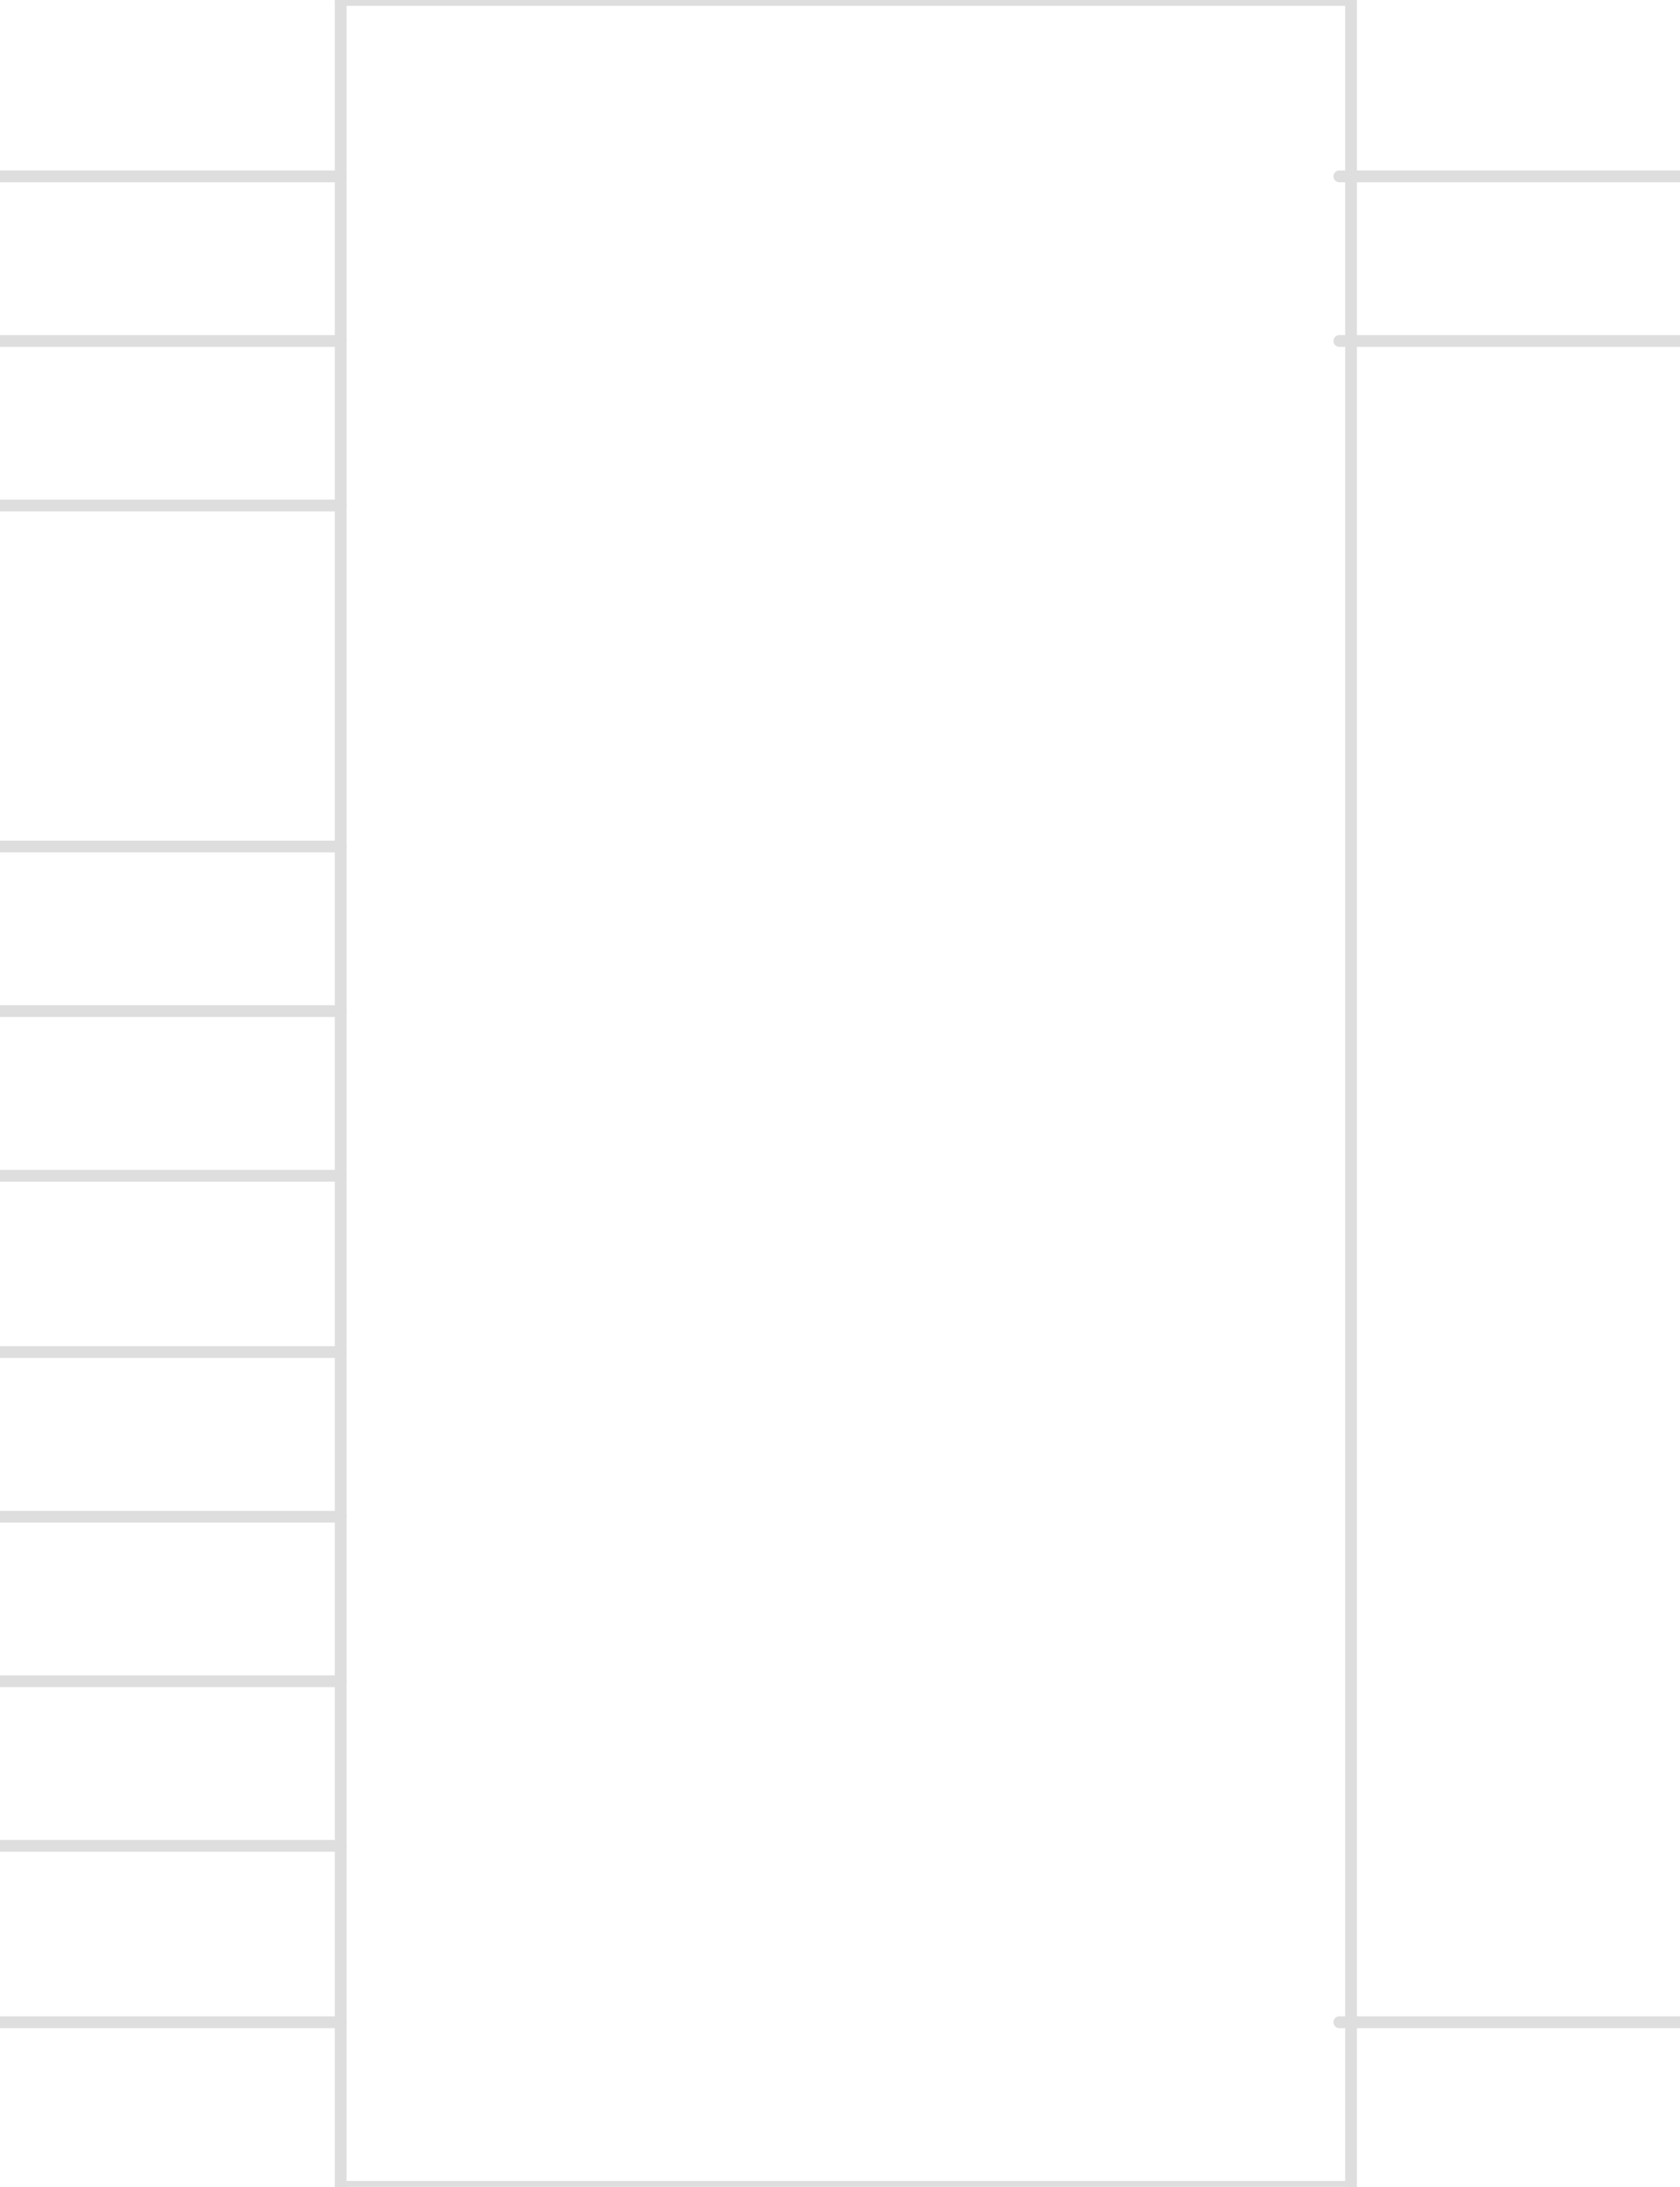<?xml version="1.0" encoding="UTF-8"?><svg xmlns="http://www.w3.org/2000/svg" version="1.1" xmlns:xlink="http://www.w3.org/1999/xlink" width="143" height="186" viewBox="-86 -86 143 186"><path stroke="#DEDEDE" stroke-width="1" stroke-linecap="round" d="M-57,100 L29,100"/><path stroke="#DEDEDE" stroke-width="1" stroke-linecap="round" d="M29,100 L29,-86"/><path stroke="#DEDEDE" stroke-width="1" stroke-linecap="round" d="M29,-86 L-57,-86"/><path stroke="#DEDEDE" stroke-width="1" stroke-linecap="round" d="M-57,-86 L-57,100"/><path stroke="#DEDEDE" stroke-width="1" stroke-linecap="round" d="M57,86 L28,86"/><path stroke="#DEDEDE" stroke-width="1" stroke-linecap="round" d="M57,-71 L28,-71"/><path stroke="#DEDEDE" stroke-width="1" stroke-linecap="round" d="M57,-57 L28,-57"/><path stroke="#DEDEDE" stroke-width="1" stroke-linecap="round" d="M-86,-57 L-57,-57"/><path stroke="#DEDEDE" stroke-width="1" stroke-linecap="round" d="M-86,-43 L-57,-43"/><path stroke="#DEDEDE" stroke-width="1" stroke-linecap="round" d="M-86,-71 L-57,-71"/><path stroke="#DEDEDE" stroke-width="1" stroke-linecap="round" d="M-86,-14 L-57,-14"/><path stroke="#DEDEDE" stroke-width="1" stroke-linecap="round" d="M-86,0 L-57,0"/><path stroke="#DEDEDE" stroke-width="1" stroke-linecap="round" d="M-86,14 L-57,14"/><path stroke="#DEDEDE" stroke-width="1" stroke-linecap="round" d="M-86,29 L-57,29"/><path stroke="#DEDEDE" stroke-width="1" stroke-linecap="round" d="M-86,43 L-57,43"/><path stroke="#DEDEDE" stroke-width="1" stroke-linecap="round" d="M-86,57 L-57,57"/><path stroke="#DEDEDE" stroke-width="1" stroke-linecap="round" d="M-86,71 L-57,71"/><path stroke="#DEDEDE" stroke-width="1" stroke-linecap="round" d="M-86,86 L-57,86"/></svg>